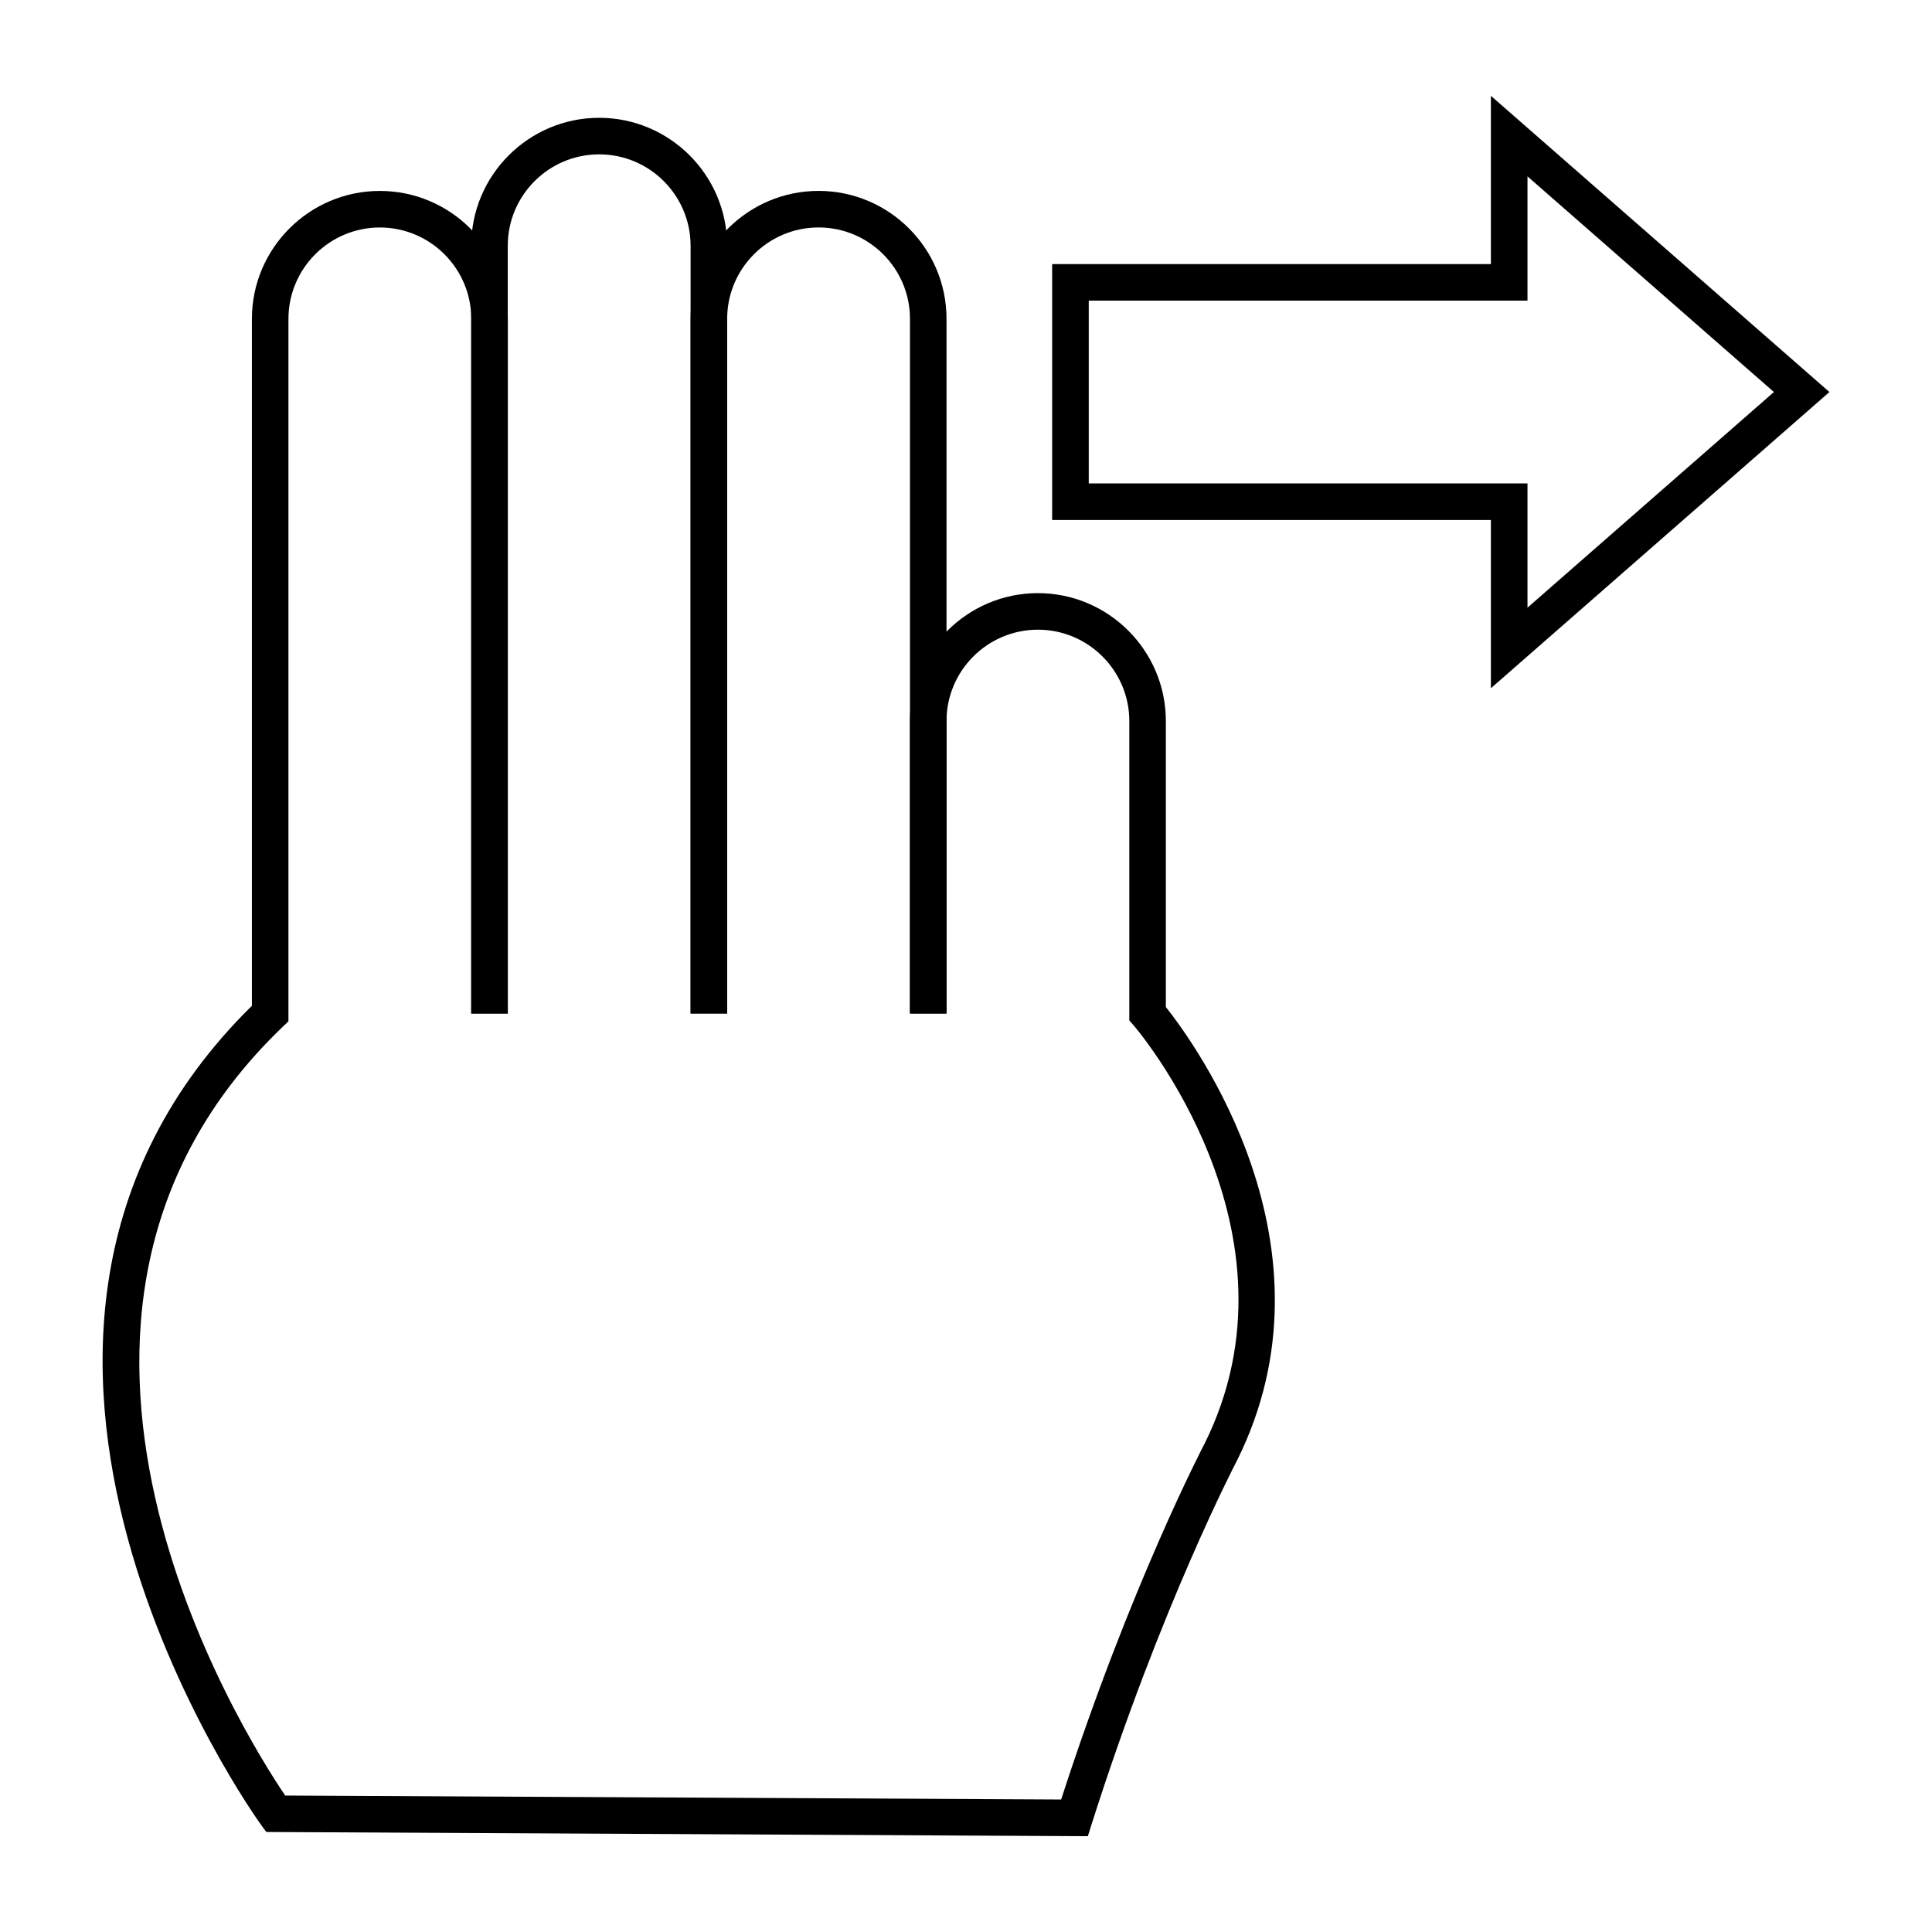 <?xml version="1.0" encoding="UTF-8"?>
<!-- Uploaded to: SVG Repo, www.svgrepo.com, Generator: SVG Repo Mixer Tools -->
<svg fill="#000000" width="800px" height="800px" version="1.1" viewBox="144 144 512 512" xmlns="http://www.w3.org/2000/svg">
 <g>
  <path d="m539.1 326.39v-44.586h-116.27v-67.82h116.27v-44.59l89.715 78.496zm-106.57-54.277h116.27v32.922l65.305-57.145-65.305-57.145v32.922h-116.27z"/>
  <path d="m336.7 412.59h-9.688v-203.46c0-13.355-10.863-24.223-24.223-24.223s-24.223 10.867-24.223 24.223v203.46h-9.688v-203.46c0-18.695 15.215-33.91 33.91-33.91 18.695 0 33.91 15.215 33.91 33.91z"/>
  <path d="m394.84 412.59h-9.688v-184.09c0-13.355-10.863-24.223-24.223-24.223s-24.223 10.867-24.223 24.223v184.09h-9.688v-184.09c0-18.695 15.215-33.91 33.91-33.91 18.695 0 33.91 15.215 33.91 33.91z"/>
  <path d="m432.29 630.61-217.72-1.113-1.438-1.969c-0.938-1.281-92.309-128.5-2.375-216.98v-182.04c0-18.695 15.215-33.91 33.91-33.91 18.695 0 33.91 15.215 33.91 33.91v184.09h-9.688v-184.09c0-13.355-10.863-24.223-24.223-24.223-13.359 0-24.223 10.867-24.223 24.223v186.15l-1.496 1.43c-80.234 76.867-10.266 187.64 0.633 203.75l205.64 1.047c18.383-56.863 37.801-93.91 37.996-94.285 28.008-56.27-18.27-110.28-18.742-110.81l-1.191-1.371v-79.324c0-13.355-10.863-24.223-24.223-24.223-13.359 0-24.223 10.867-24.223 24.223v77.508h-9.688v-77.508c0-18.695 15.215-33.91 33.91-33.91 18.695 0 33.91 15.215 33.91 33.91v75.781c7.531 9.473 47.07 63.477 18.867 120.15-0.246 0.477-20.059 38.305-38.473 96.195z"/>
 </g>
</svg>